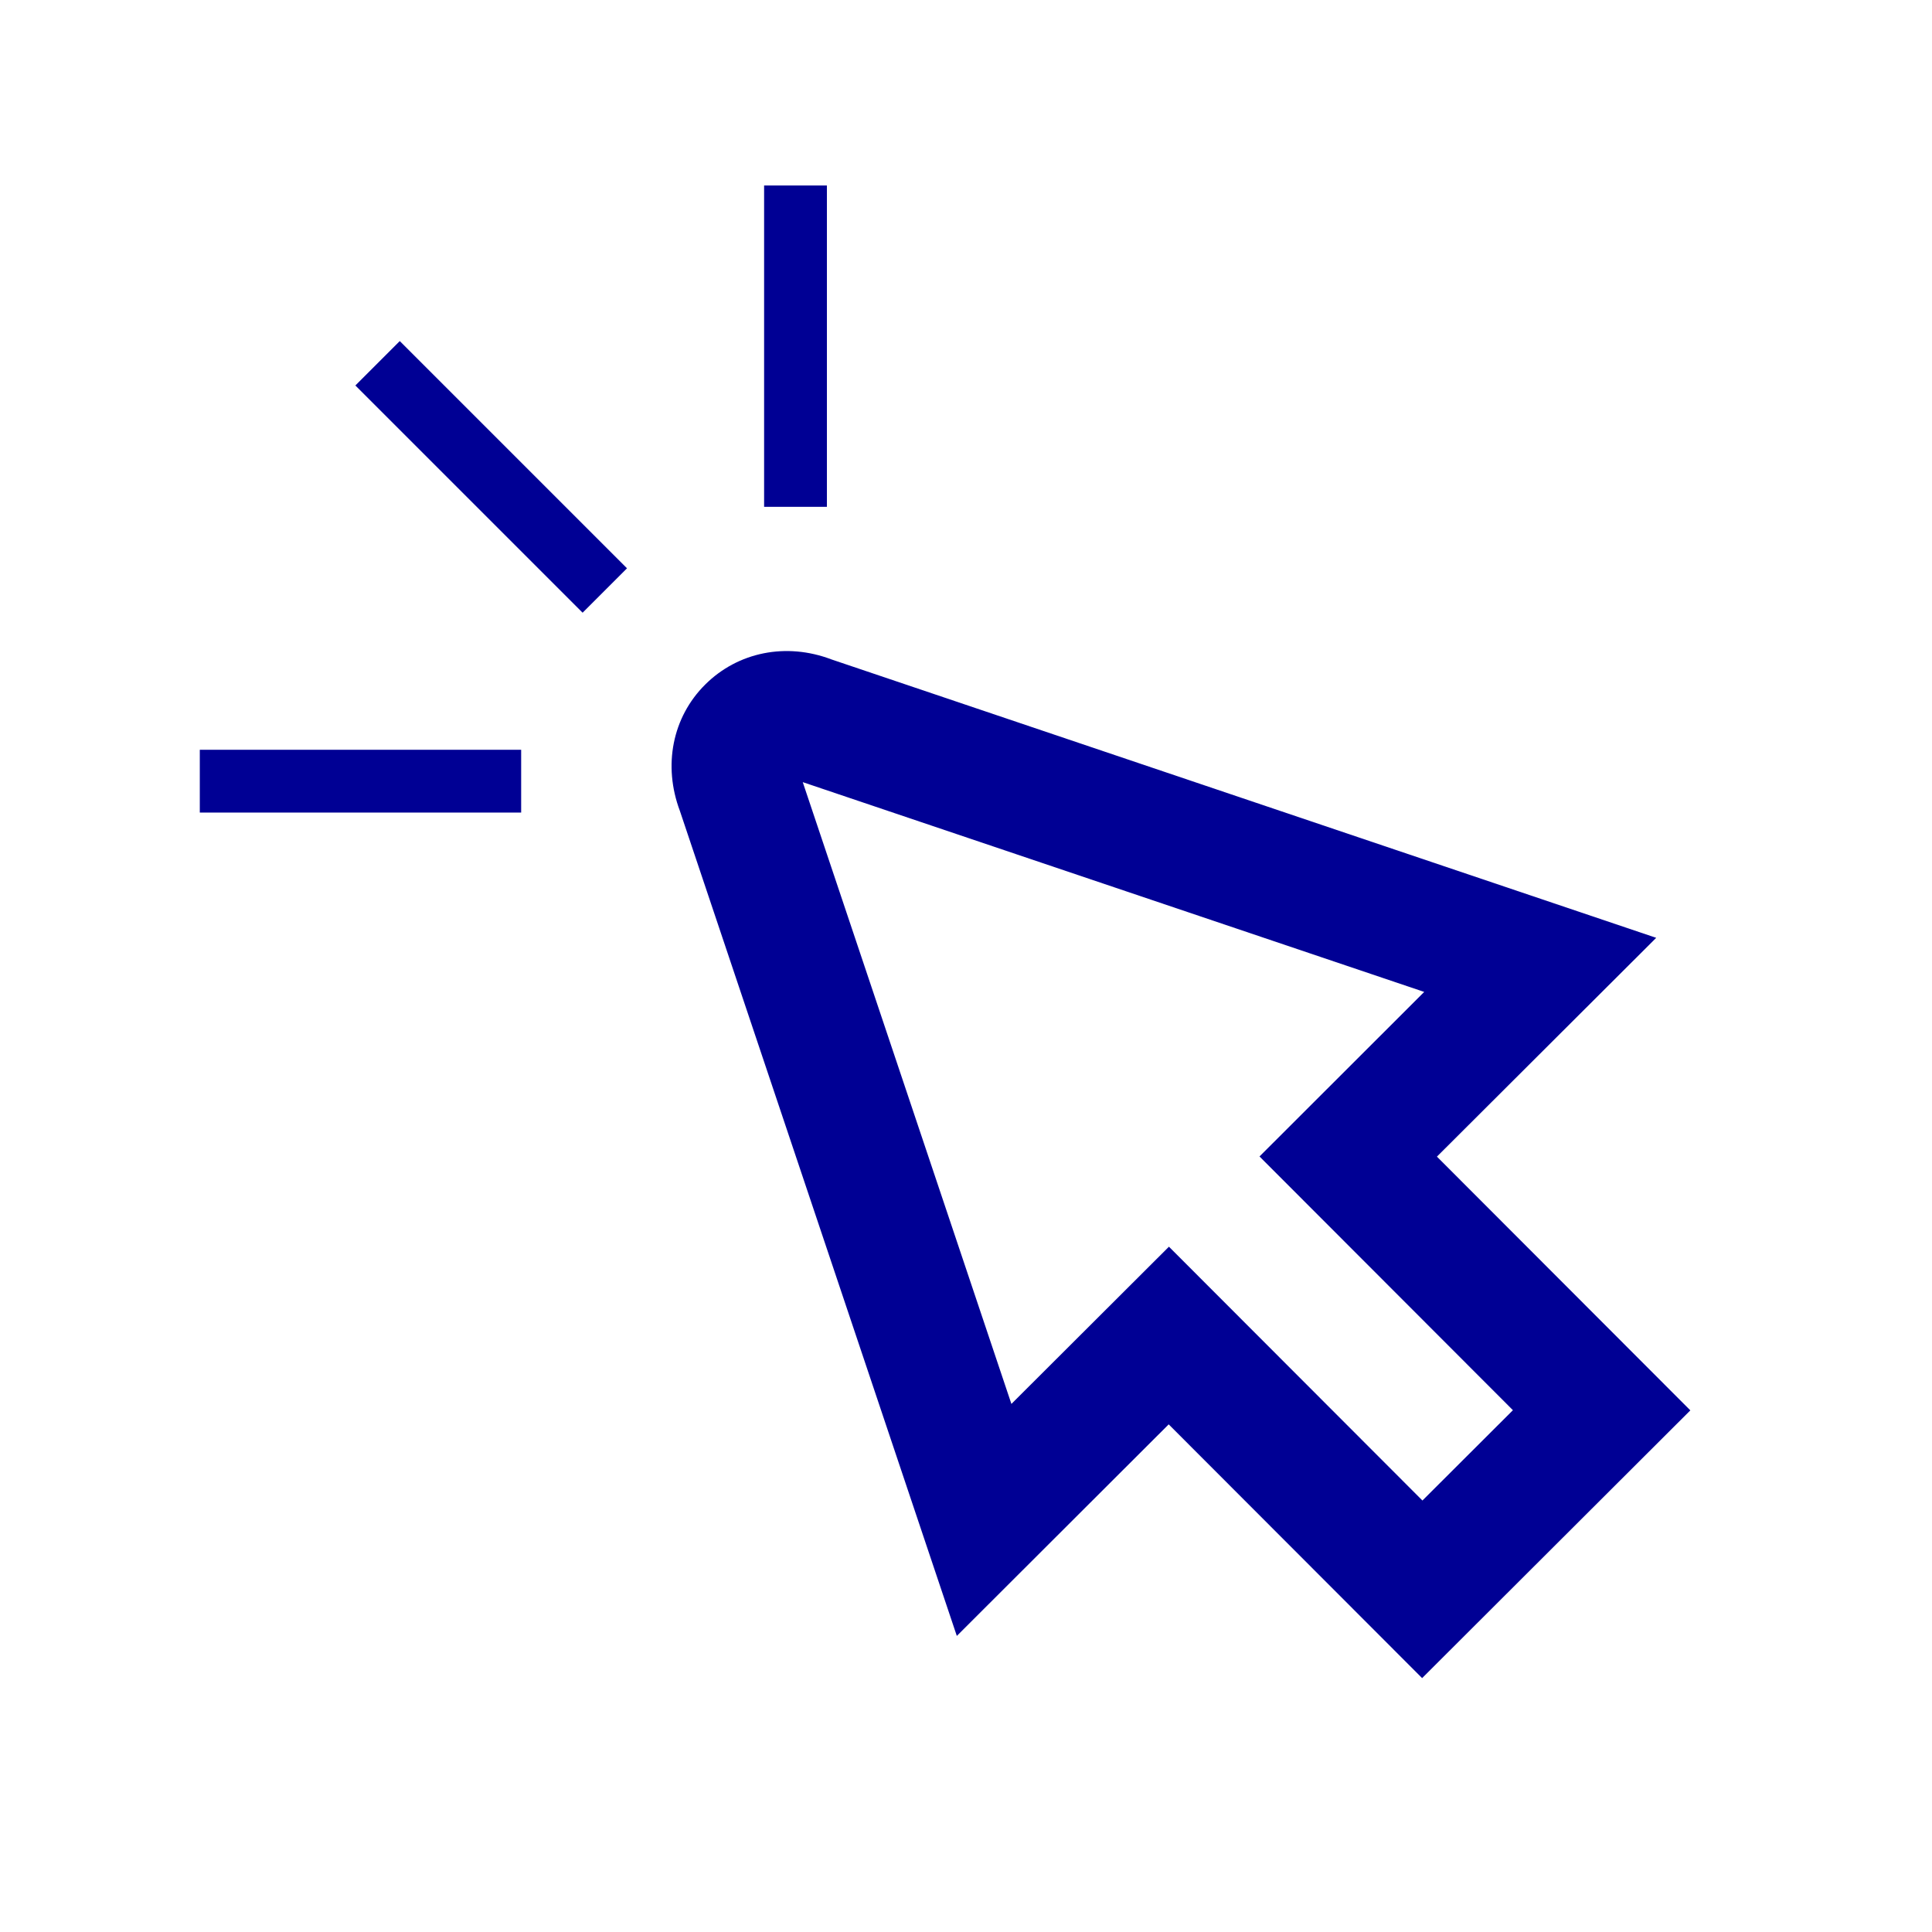 <?xml version="1.0" encoding="UTF-8"?> <svg xmlns="http://www.w3.org/2000/svg" id="Calque_1" data-name="Calque 1" viewBox="0 0 120 120"><defs><style> .cls-1 { fill: #000094; } </style></defs><path class="cls-1" d="M89.25,71.84l13.62-13.59-51.22-17.29c-2.81-1.07-5.81-.47-7.85,1.56-2.04,2.03-2.63,5.03-1.57,7.85l17.2,51.24,13.16-13.14,15.74,15.76,16.66-16.63-15.74-15.76ZM72.6,77.44l-9.78,9.76-12.96-38.62,38.6,13.03-10.23,10.22,15.74,15.76-5.62,5.61-15.74-15.76Z"></path><rect class="cls-1" x="28.56" y="19.64" width="3.9" height="19.96" transform="translate(-12.01 30.25) rotate(-45)"></rect><rect class="cls-1" x="12.41" y="46.57" width="19.96" height="3.9"></rect><rect class="cls-1" x="47.46" y="11.52" width="3.9" height="19.96"></rect></svg> 